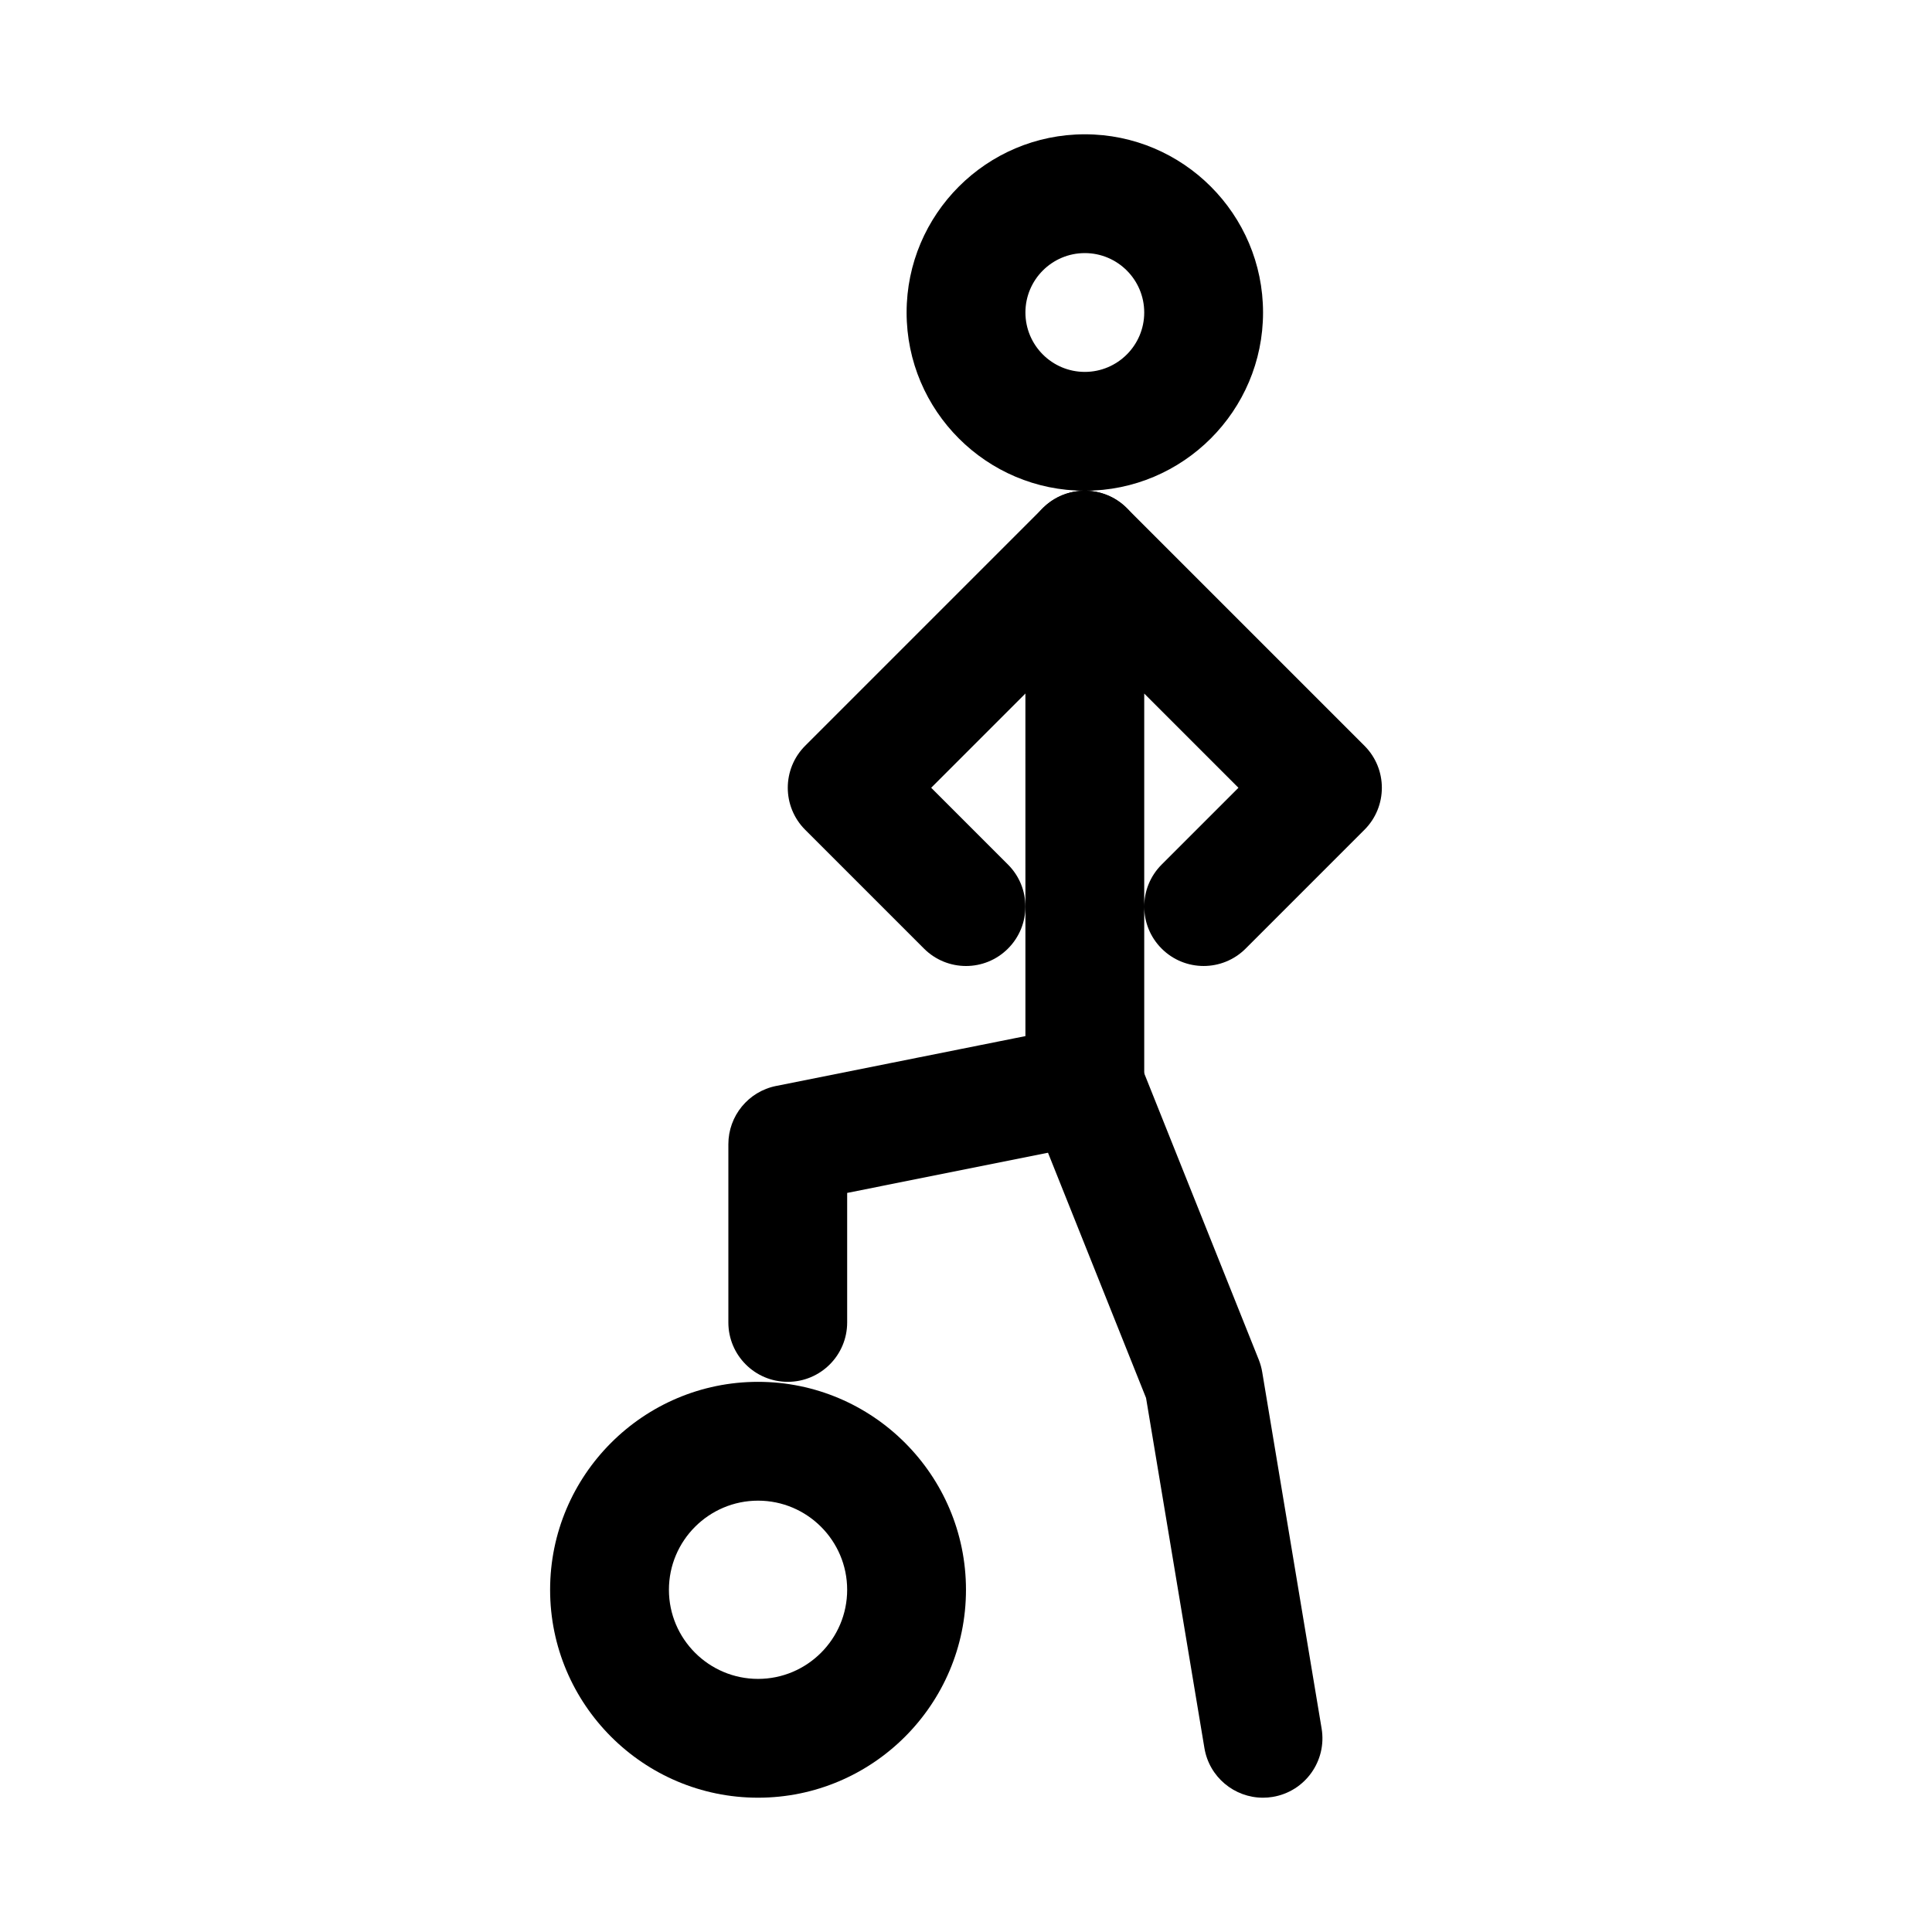 <?xml version="1.0" encoding="UTF-8"?>
<!-- Uploaded to: ICON Repo, www.svgrepo.com, Generator: ICON Repo Mixer Tools -->
<svg fill="#000000" width="800px" height="800px" version="1.1" viewBox="144 144 512 512" xmlns="http://www.w3.org/2000/svg">
 <g>
  <path d="m478.7 620.41c-7.566 0-14.238-5.457-15.516-13.152l-15.469-92.789-25.984-64.98-53.223 10.645v34.324c0 8.695-7.043 15.742-15.742 15.742-8.703 0-15.742-7.051-15.742-15.742v-47.23c0-7.504 5.305-13.969 12.652-15.438l78.719-15.742c7.566-1.492 14.898 2.543 17.711 9.586l31.488 78.719c0.414 1.055 0.723 2.144 0.906 3.258l15.742 94.465c1.43 8.578-4.367 16.691-12.945 18.121-0.875 0.148-1.738 0.215-2.598 0.215z"/>
  <path d="m344.89 620.41c-30.383 0-55.105-24.723-55.105-55.102 0-30.383 24.723-55.105 55.105-55.105 30.383 0 55.105 24.723 55.105 55.105 0 30.379-24.723 55.102-55.105 55.102zm0-78.719c-13.023 0-23.617 10.594-23.617 23.617s10.594 23.617 23.617 23.617c13.023 0 23.617-10.594 23.617-23.617s-10.594-23.617-23.617-23.617z"/>
  <path d="m431.49 274.05c-26.047 0-47.23-21.188-47.23-47.23 0-26.047 21.188-47.23 47.23-47.23 26.047 0 47.23 21.188 47.23 47.23 0 26.043-21.188 47.23-47.23 47.23zm0-62.977c-8.688 0-15.742 7.062-15.742 15.742s7.055 15.742 15.742 15.742 15.742-7.062 15.742-15.742-7.055-15.742-15.742-15.742z"/>
  <path d="m431.49 447.23c-8.703 0-15.742-7.051-15.742-15.742l-0.004-141.7c0-6.367 3.828-12.105 9.719-14.543 5.902-2.43 12.652-1.09 17.156 3.414l62.977 62.977c6.148 6.148 6.148 16.113 0 22.262l-31.488 31.488c-6.148 6.148-16.113 6.148-22.262 0-3.074-3.074-4.613-7.102-4.613-11.133v47.23c0 8.695-7.043 15.746-15.742 15.746zm15.742-119.43v56.457c0-4.027 1.539-8.055 4.613-11.133l20.355-20.355z"/>
  <path d="m400 400c-4.027 0-8.055-1.539-11.133-4.613l-31.488-31.488c-6.148-6.148-6.148-16.113 0-22.262l62.977-62.977c6.148-6.148 16.113-6.148 22.262 0 6.152 6.148 6.148 16.113 0 22.262l-51.844 51.844 20.355 20.355c6.148 6.148 6.148 16.113 0 22.262-3.074 3.078-7.102 4.617-11.129 4.617z"/>
 </g>
</svg>